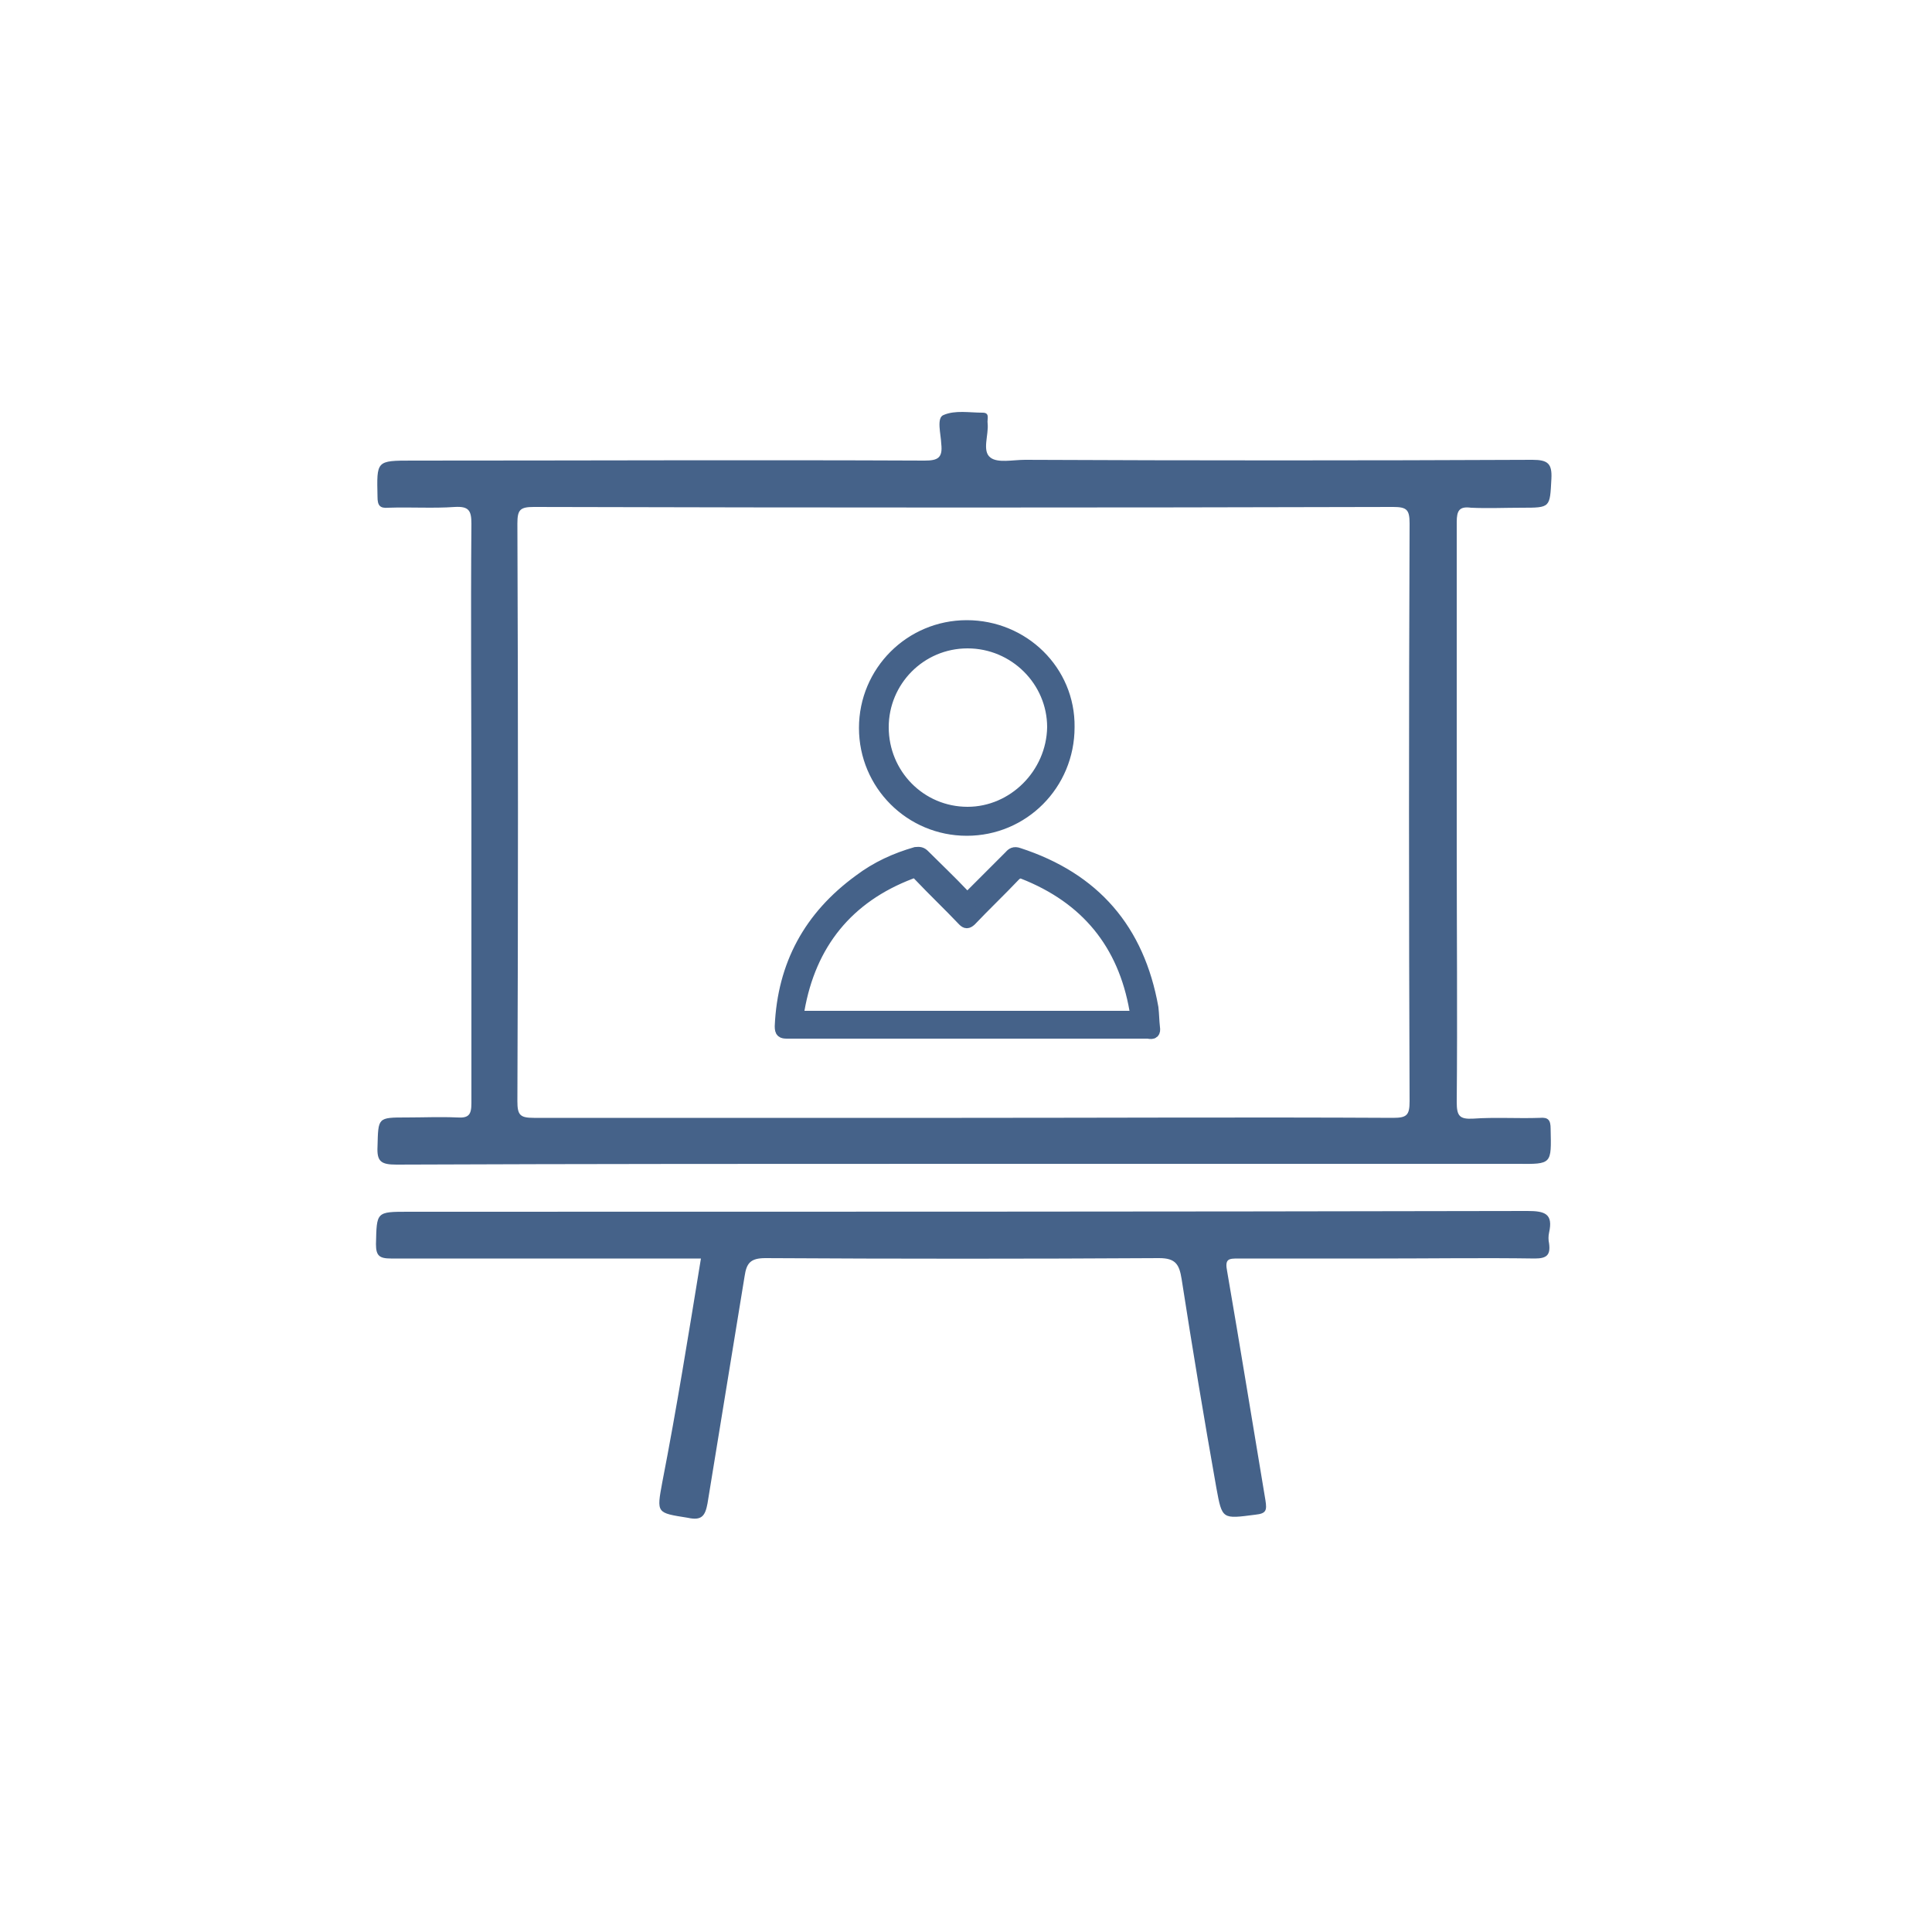 <svg xmlns="http://www.w3.org/2000/svg" version="1.1" id="Warstwa_1" x="0px" y="0px" viewBox="0 0 500 500" style="enable-background:new 0 0 500 500;" xml:space="preserve" xmlns:xml="http://www.w3.org/XML/1998/namespace" width="100%" height="100%" preserveAspectRatio="xMidYMid">
  <style type="text/css">
    
	.st0{fill:#46638C;stroke:#46638C;stroke-miterlimit:10;}
	.st1{fill:none;stroke:#46628B;stroke-width:12;stroke-miterlimit:10;}
	.st2{fill:none;stroke:#46628B;stroke-width:12;stroke-miterlimit:10;stroke-dasharray:14.84,14.84;}
	.st3{fill:#46628B;stroke:#46628B;stroke-width:3;stroke-miterlimit:10;}
	.st4{fill:#46628B;stroke:#46628B;stroke-width:2;stroke-miterlimit:10;}
	.st5{fill:#456289;}
	.st6{fill:none;stroke:#456289;stroke-width:12;stroke-miterlimit:10;}
	.st7{fill:#456289;stroke:#F2F2F2;stroke-width:5;stroke-miterlimit:10;}
	.st8{fill:none;stroke:#456289;stroke-width:11;stroke-miterlimit:10;}
	.st9{fill:#456289;stroke:#456289;stroke-width:2;stroke-miterlimit:10;}
	.st10{fill:none;stroke:#456289;stroke-width:8;stroke-miterlimit:10;}
	.st11{fill:#456289;stroke:#456289;stroke-width:3;stroke-miterlimit:10;}
	.st12{fill:#456289;stroke:#F2F2F2;stroke-width:2;stroke-miterlimit:10;}
	.st13{fill:#46628B;}

  </style>
  <g id="Warstwa_2_5_">
    <g>
      <g>
        <g>
          <path class="st5" d="M181.4,325.7c-11.2,0-22.1,0-33,0c-15.7,0-31.5,0-47.2,0c-3,0-3.9-0.7-3.9-3.7c0.2-8.4,0-8.4,8.4-8.4      c96.5,0,193.1,0,289.6-0.2c4.5,0,6.7,0.7,5.6,5.6c-0.2,0.9-0.2,1.9,0,2.8c0.4,3-0.6,3.9-3.7,3.9c-13.3-0.2-26.8,0-40.1,0      c-12.2,0-24.3,0-36.5,0c-2.6,0-3.7,0-3,3.4c3.4,19.7,6.6,39.5,9.9,59.2c0.4,2.6,0.2,3.4-2.6,3.7c-8.6,1.1-8.6,1.3-10.1-6.9      c-3.2-18-6.2-36.1-9-54.1c-0.6-3.7-1.5-5.4-5.8-5.4c-33.9,0.2-67.8,0.2-101.9,0c-3.9,0-4.9,1.3-5.4,4.7      c-3.2,19.7-6.4,39.1-9.6,58.8c-0.6,3.2-1.5,4.5-5.1,3.7c-8.1-1.3-8.1-1.1-6.6-9.2C175.1,364.6,178.2,345.3,181.4,325.7z"/>
          <path class="st5" d="M401.3,292.1c0-2.2-0.6-3-2.8-2.8c-5.8,0.2-11.6-0.2-17.2,0.2c-3.6,0.2-4.3-0.7-4.3-4.3      c0.2-22.3,0-44.6,0-66.9c0-27.7,0-55.4,0-83.2c0-3,0.7-4.1,3.7-3.7c4.3,0.2,8.8,0,13.1,0c7.5,0,7.3,0,7.7-7.5      c0.2-3.9-0.9-4.9-4.9-4.9c-43.8,0.2-87.5,0.2-131.3,0c-3.2,0-7.1,0.9-9-0.6c-2.2-1.7-0.4-5.8-0.7-8.8c-0.2-1.1,0.7-2.8-1.3-2.8      c-3.4,0-7.1-0.7-10.1,0.6c-1.9,0.7-0.7,4.9-0.6,7.5c0.4,3.6-0.9,4.3-4.3,4.3c-44.2-0.2-88.4,0-132.6,0c-9.4,0-9.2,0-9,9.4      c0,2.2,0.6,3,2.8,2.8c5.8-0.2,11.6,0.2,17.2-0.2c3.6-0.2,4.3,0.9,4.3,4.3c-0.2,24.5,0,49.3,0,73.8c0,25.5,0,50.8,0,76.2      c0,3-0.7,3.9-3.7,3.7c-4.3-0.2-8.8,0-13.1,0c-7.5,0-7.3,0-7.5,7.5c-0.2,3.9,0.9,4.7,4.9,4.7c49.1-0.2,98.1-0.2,147.2-0.2      c47.6,0,95.3,0,142.9,0C401.7,301.3,401.5,301.3,401.3,292.1z M360.5,289.3c-37.3-0.2-74.4,0-111.6,0c-36.9,0-73.8,0-110.7,0      c-3.6,0-4.3-0.7-4.3-4.3c0.2-49.8,0.2-99.6,0-149.5c0-3.6,0.7-4.3,4.3-4.3c74.2,0.2,148.2,0.2,222.3,0c3.6,0,4.3,0.7,4.3,4.3      c-0.2,49.8-0.2,99.6,0,149.5C364.8,288.6,364.1,289.3,360.5,289.3z"/>
        </g>
      </g>
      <g>
        <path class="st11" d="M298.7,265.9c-0.2-1.7-0.2-3.4-0.4-5.1c-3.6-20.2-15-33.5-34.7-39.9c-1.1-0.4-1.7,0-2.2,0.6     c-3.4,3.4-6.7,6.7-10.1,10.1c-0.7,0.7-1.1,0.7-1.9,0c-3.4-3.6-6.9-6.9-10.3-10.3c-0.6-0.6-1.1-0.7-2.1-0.6     c-5.2,1.5-10.1,3.7-14.6,7.1c-12.9,9.4-19.7,21.9-20.4,37.8c0,1.5,0.4,1.7,1.7,1.7c15.5,0,31.1,0,46.6,0c3,0,5.8,0,8.8,0     c12.7,0,25.5,0,38,0C298.5,267.6,298.9,267.2,298.7,265.9z M292.5,263.1c-14,0-28.3,0-42.3,0s-27.9,0-42,0     c-1.3,0-1.7-0.4-1.5-1.7c3-17.2,12.7-29.2,29-35.4c0.9-0.4,1.5-0.2,2.2,0.6c3.7,3.9,7.7,7.7,11.4,11.6c0.7,0.7,1.1,0.7,1.9,0     c3.7-3.9,7.7-7.7,11.4-11.6c0.7-0.7,1.3-0.9,2.2-0.6c16.3,6.4,26,18.2,29,35.4C294.2,262.7,293.8,263.1,292.5,263.1z"/>
        <path class="st11" d="M250.2,162c-14.6,0-26.4,11.8-26.4,26.4c0,14.6,11.8,26.4,26.4,26.4c14.6,0,26.4-11.8,26.4-26.6     C276.8,173.6,264.8,162,250.2,162z M250.4,210.3c-12.2,0-21.9-9.9-21.9-22.1c0-12,9.7-21.9,21.9-21.9c12.2,0,22.1,9.9,22.1,21.9     C272.3,200.3,262.3,210.3,250.4,210.3z"/>
      </g>
    </g>
  </g>
</svg>
